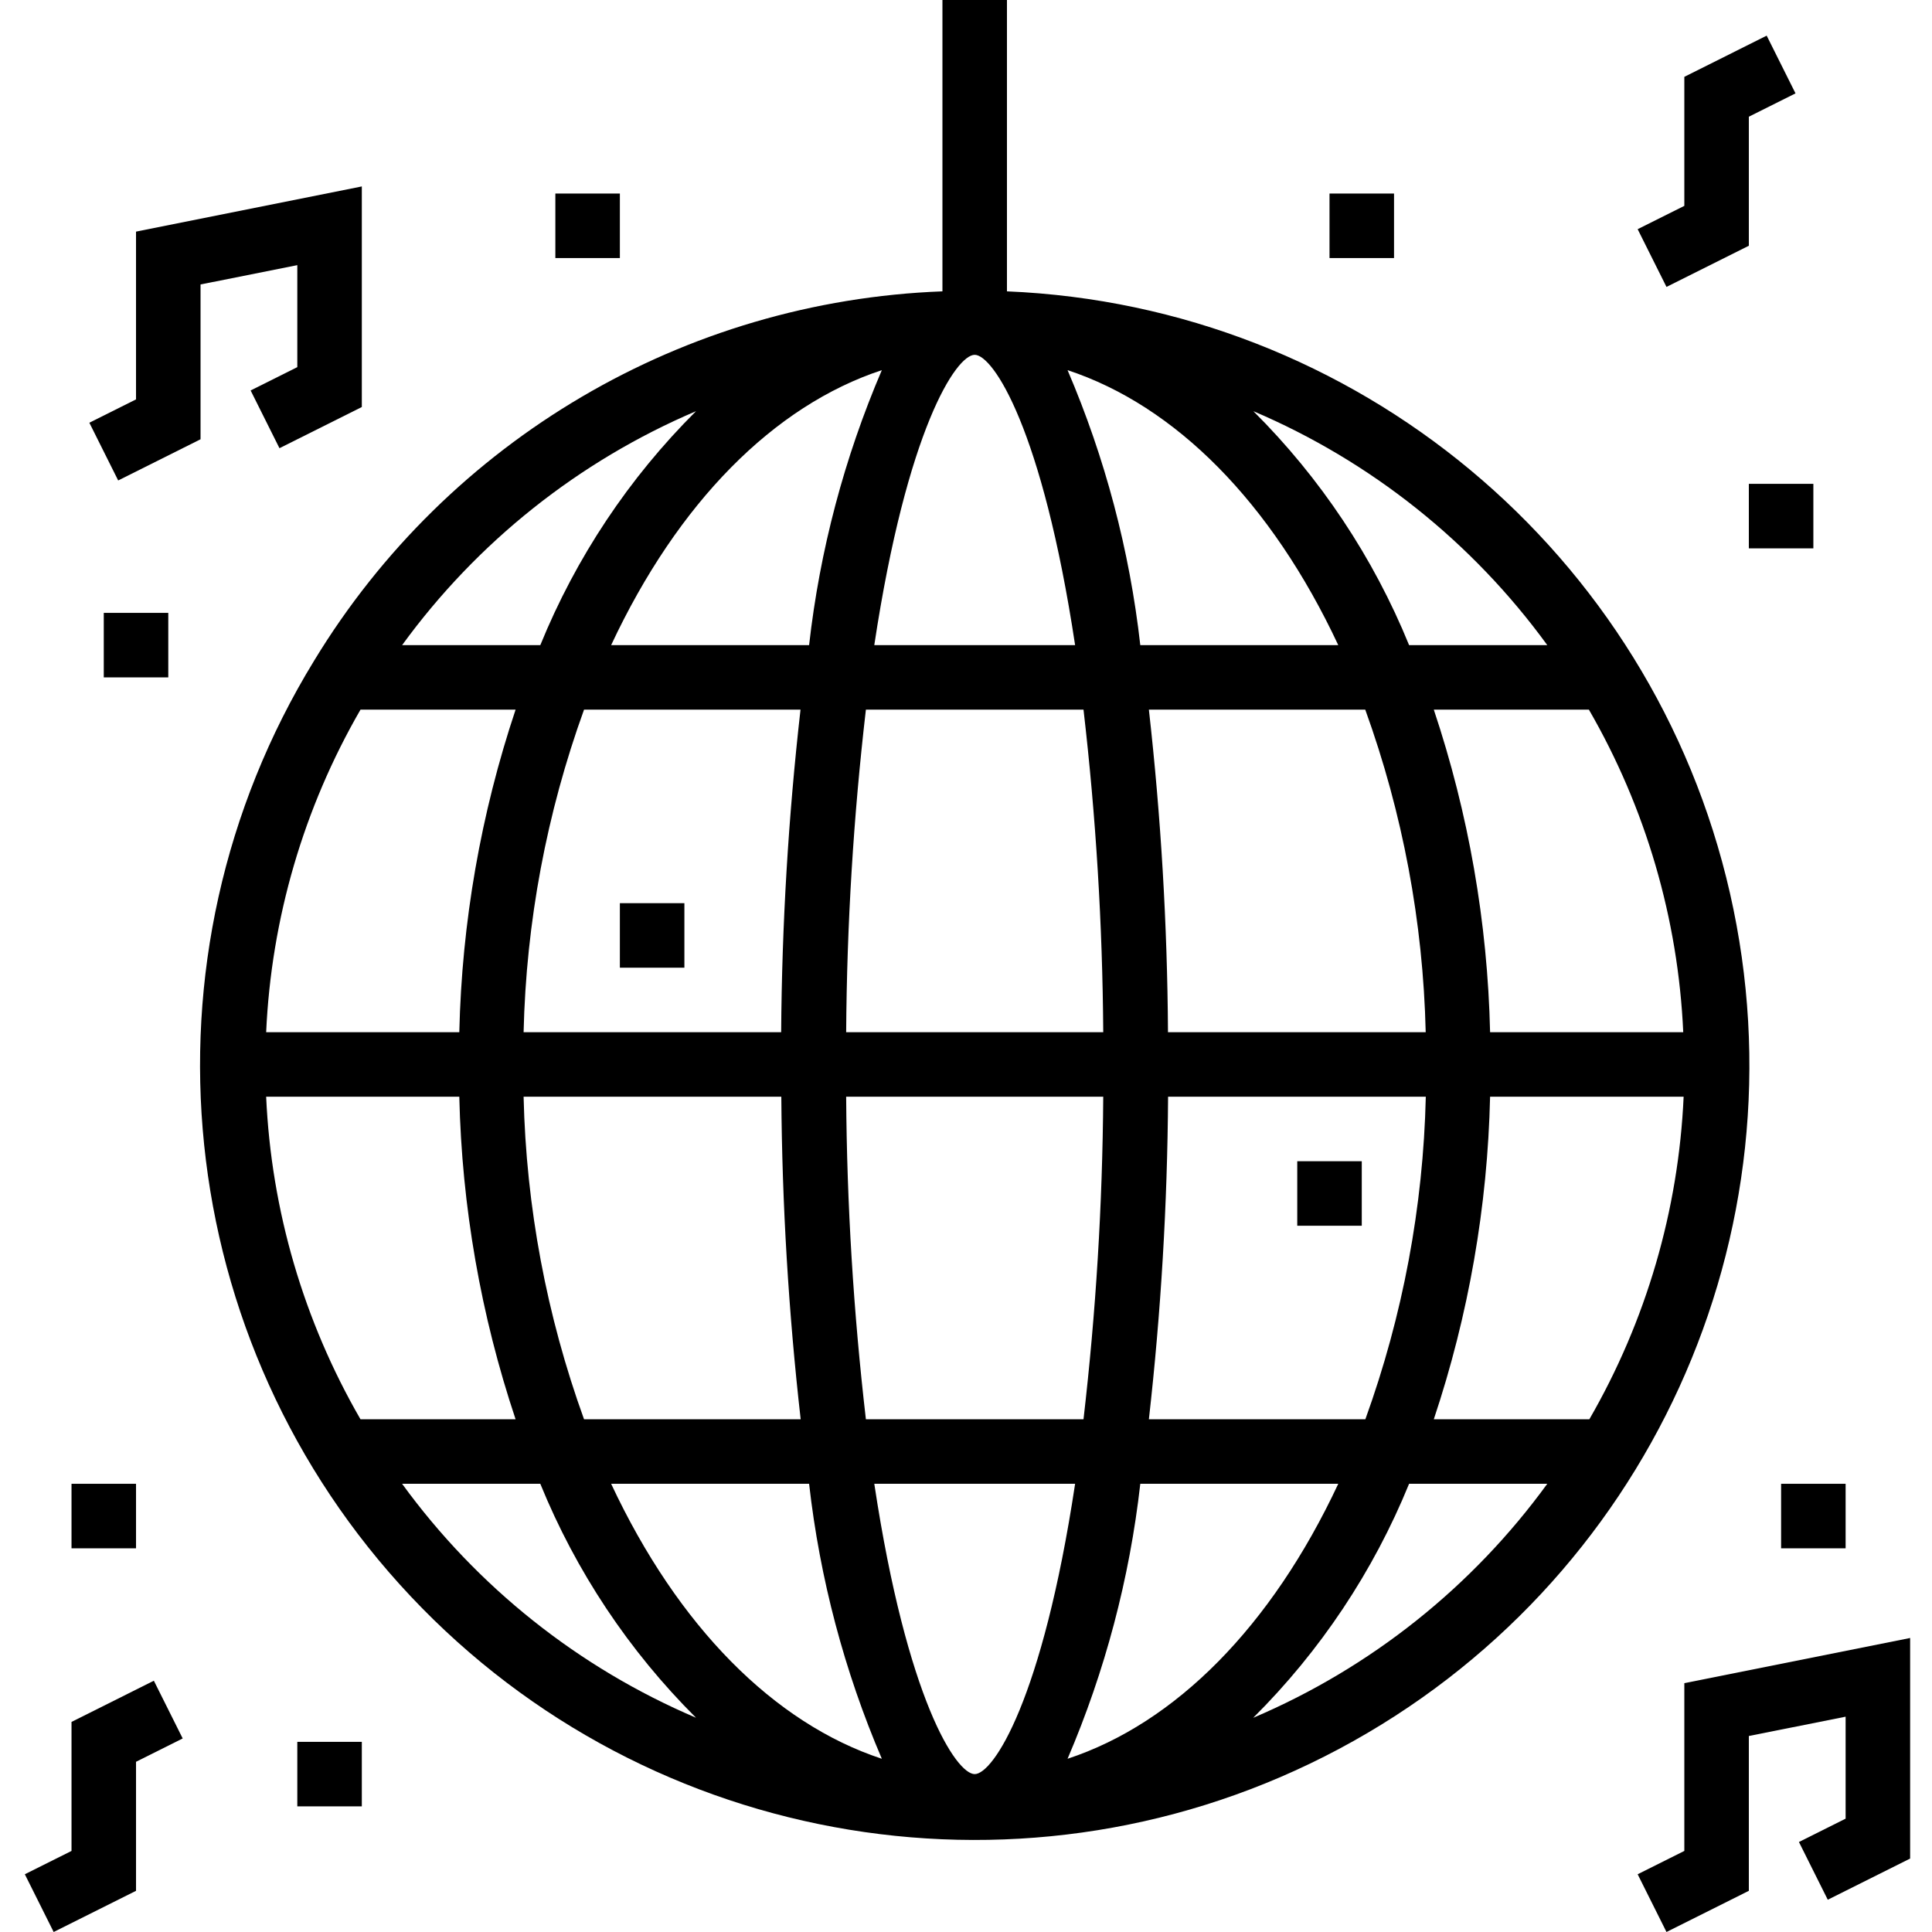 <svg height="479pt" viewBox="-6 0 479 479.16" width="479pt" xmlns="http://www.w3.org/2000/svg"><path d="m467.656 406.238-56 11.211v41.605l-11.578 5.785 7.152 14.32 20.426-10.215v-38.395l24-4.789v25.293l-11.578 5.785 7.152 14.32 20.426-10.215zm0 0"/><path d="m27.656 99.055-11.578 5.785 7.152 14.32 20.426-10.215v-38.395l24-4.789v25.293l-11.578 5.785 7.152 14.32 20.426-10.215v-54.707l-56 11.211zm0 0"/><path d="m11.656 459.055-11.578 5.785 7.152 14.32 20.426-10.215v-32l11.574-5.785-7.152-14.32-20.422 10.215zm0 0"/><path d="m411.656 19.055v32l-11.578 5.785 7.152 14.32 20.426-10.215v-32l11.574-5.785-7.152-14.32zm0 0"/><path d="m71.848 163.824c-45.289 73.906-35.484 168.984 23.938 232.09 59.422 63.105 153.738 78.605 230.23 37.84 76.492-40.77 116.215-127.711 96.961-212.223-19.258-84.512-92.719-145.664-179.32-149.273v-72.258h-16v72.258c-64.02 2.41-122.551 36.809-155.809 91.566zm11.48 12.176h38.465c-8.633 25.816-13.336 52.785-13.961 80h-47.902c1.266-28.16 9.289-55.598 23.398-80zm-23.398 96h47.902c.625 27.215 5.328 54.184 13.961 80h-38.465c-14.109-24.402-22.133-51.84-23.398-80zm33.719 96h34.273c8.855 21.734 21.992 41.465 38.621 58.023-29.098-12.391-54.293-32.445-72.895-58.023zm94.047-96c.188 26.734 1.789 53.438 4.801 80h-53.727c-9.289-25.68-14.355-52.699-14.992-80zm-63.918-16c.637-27.301 5.703-54.32 14.992-80h53.688c-3.016 26.562-4.617 53.266-4.801 80zm21.711 112h49.098c2.656 23.492 8.734 46.469 18.039 68.199-26.754-8.809-50.57-32.809-67.137-68.199zm122.047-96c-.18 26.734-1.812 53.441-4.895 80h-53.969c-3.082-26.559-4.719-53.266-4.895-80zm-63.758-16c.176-26.734 1.812-53.441 4.895-80h53.969c3.082 26.559 4.715 53.266 4.895 80zm31.879 184c-4.578 0-16.801-18.398-24.902-72h49.805c-8.102 53.641-20.328 72-24.902 72zm23.031-3.801c9.305-21.73 15.383-44.707 18.039-68.199h49.098c-16.566 35.391-40.383 59.391-67.137 68.199zm24.93-164.199h63.918c-.641 27.301-5.703 54.32-14.992 80h-53.688c3-26.562 4.59-53.27 4.762-80zm-4.801-96h53.703c9.289 25.68 14.352 52.699 14.992 80h-63.918c-.164-26.73-1.746-53.438-4.738-80zm25.926 250.023c16.641-16.555 29.785-36.289 38.648-58.023h34.273c-18.602 25.578-43.797 45.633-72.895 58.023zm83.355-74.023h-38.578c8.629-25.816 13.336-52.785 13.961-80h48c-1.266 28.156-9.285 55.594-23.383 80zm23.285-96h-47.902c-.625-27.215-5.332-54.184-13.961-80h38.465c14.105 24.402 22.133 51.84 23.398 80zm-33.719-96h-34.273c-8.855-21.734-21.992-41.465-38.621-58.023 29.098 12.391 54.293 32.445 72.895 58.023zm-51.84 0h-49.098c-2.652-23.492-8.73-46.469-18.039-68.199 26.754 8.809 50.57 32.809 67.137 68.199zm-90.168-72c4.574 0 16.801 18.398 24.902 72h-49.805c8.102-53.602 20.324-72 24.902-72zm-23.031 3.801c-9.309 21.73-15.387 44.707-18.039 68.199h-49.098c16.566-35.391 40.383-59.391 67.137-68.199zm-46.082 10.176c-16.629 16.559-29.766 36.289-38.621 58.023h-34.273c18.602-25.578 43.797-45.633 72.895-58.023zm0 0"/><path d="m131.656 48h16v16h-16zm0 0"/><path d="m323.656 48h16v16h-16zm0 0"/><path d="m427.656 120h16v16h-16zm0 0"/><path d="m19.656 152h16v16h-16zm0 0"/><path d="m11.656 368h16v16h-16zm0 0"/><path d="m67.656 432h16v16h-16zm0 0"/><path d="m435.656 368h16v16h-16zm0 0"/><path d="m147.656 224h16v16h-16zm0 0"/><path d="m315.656 288h16v16h-16zm0 0"/></svg>
